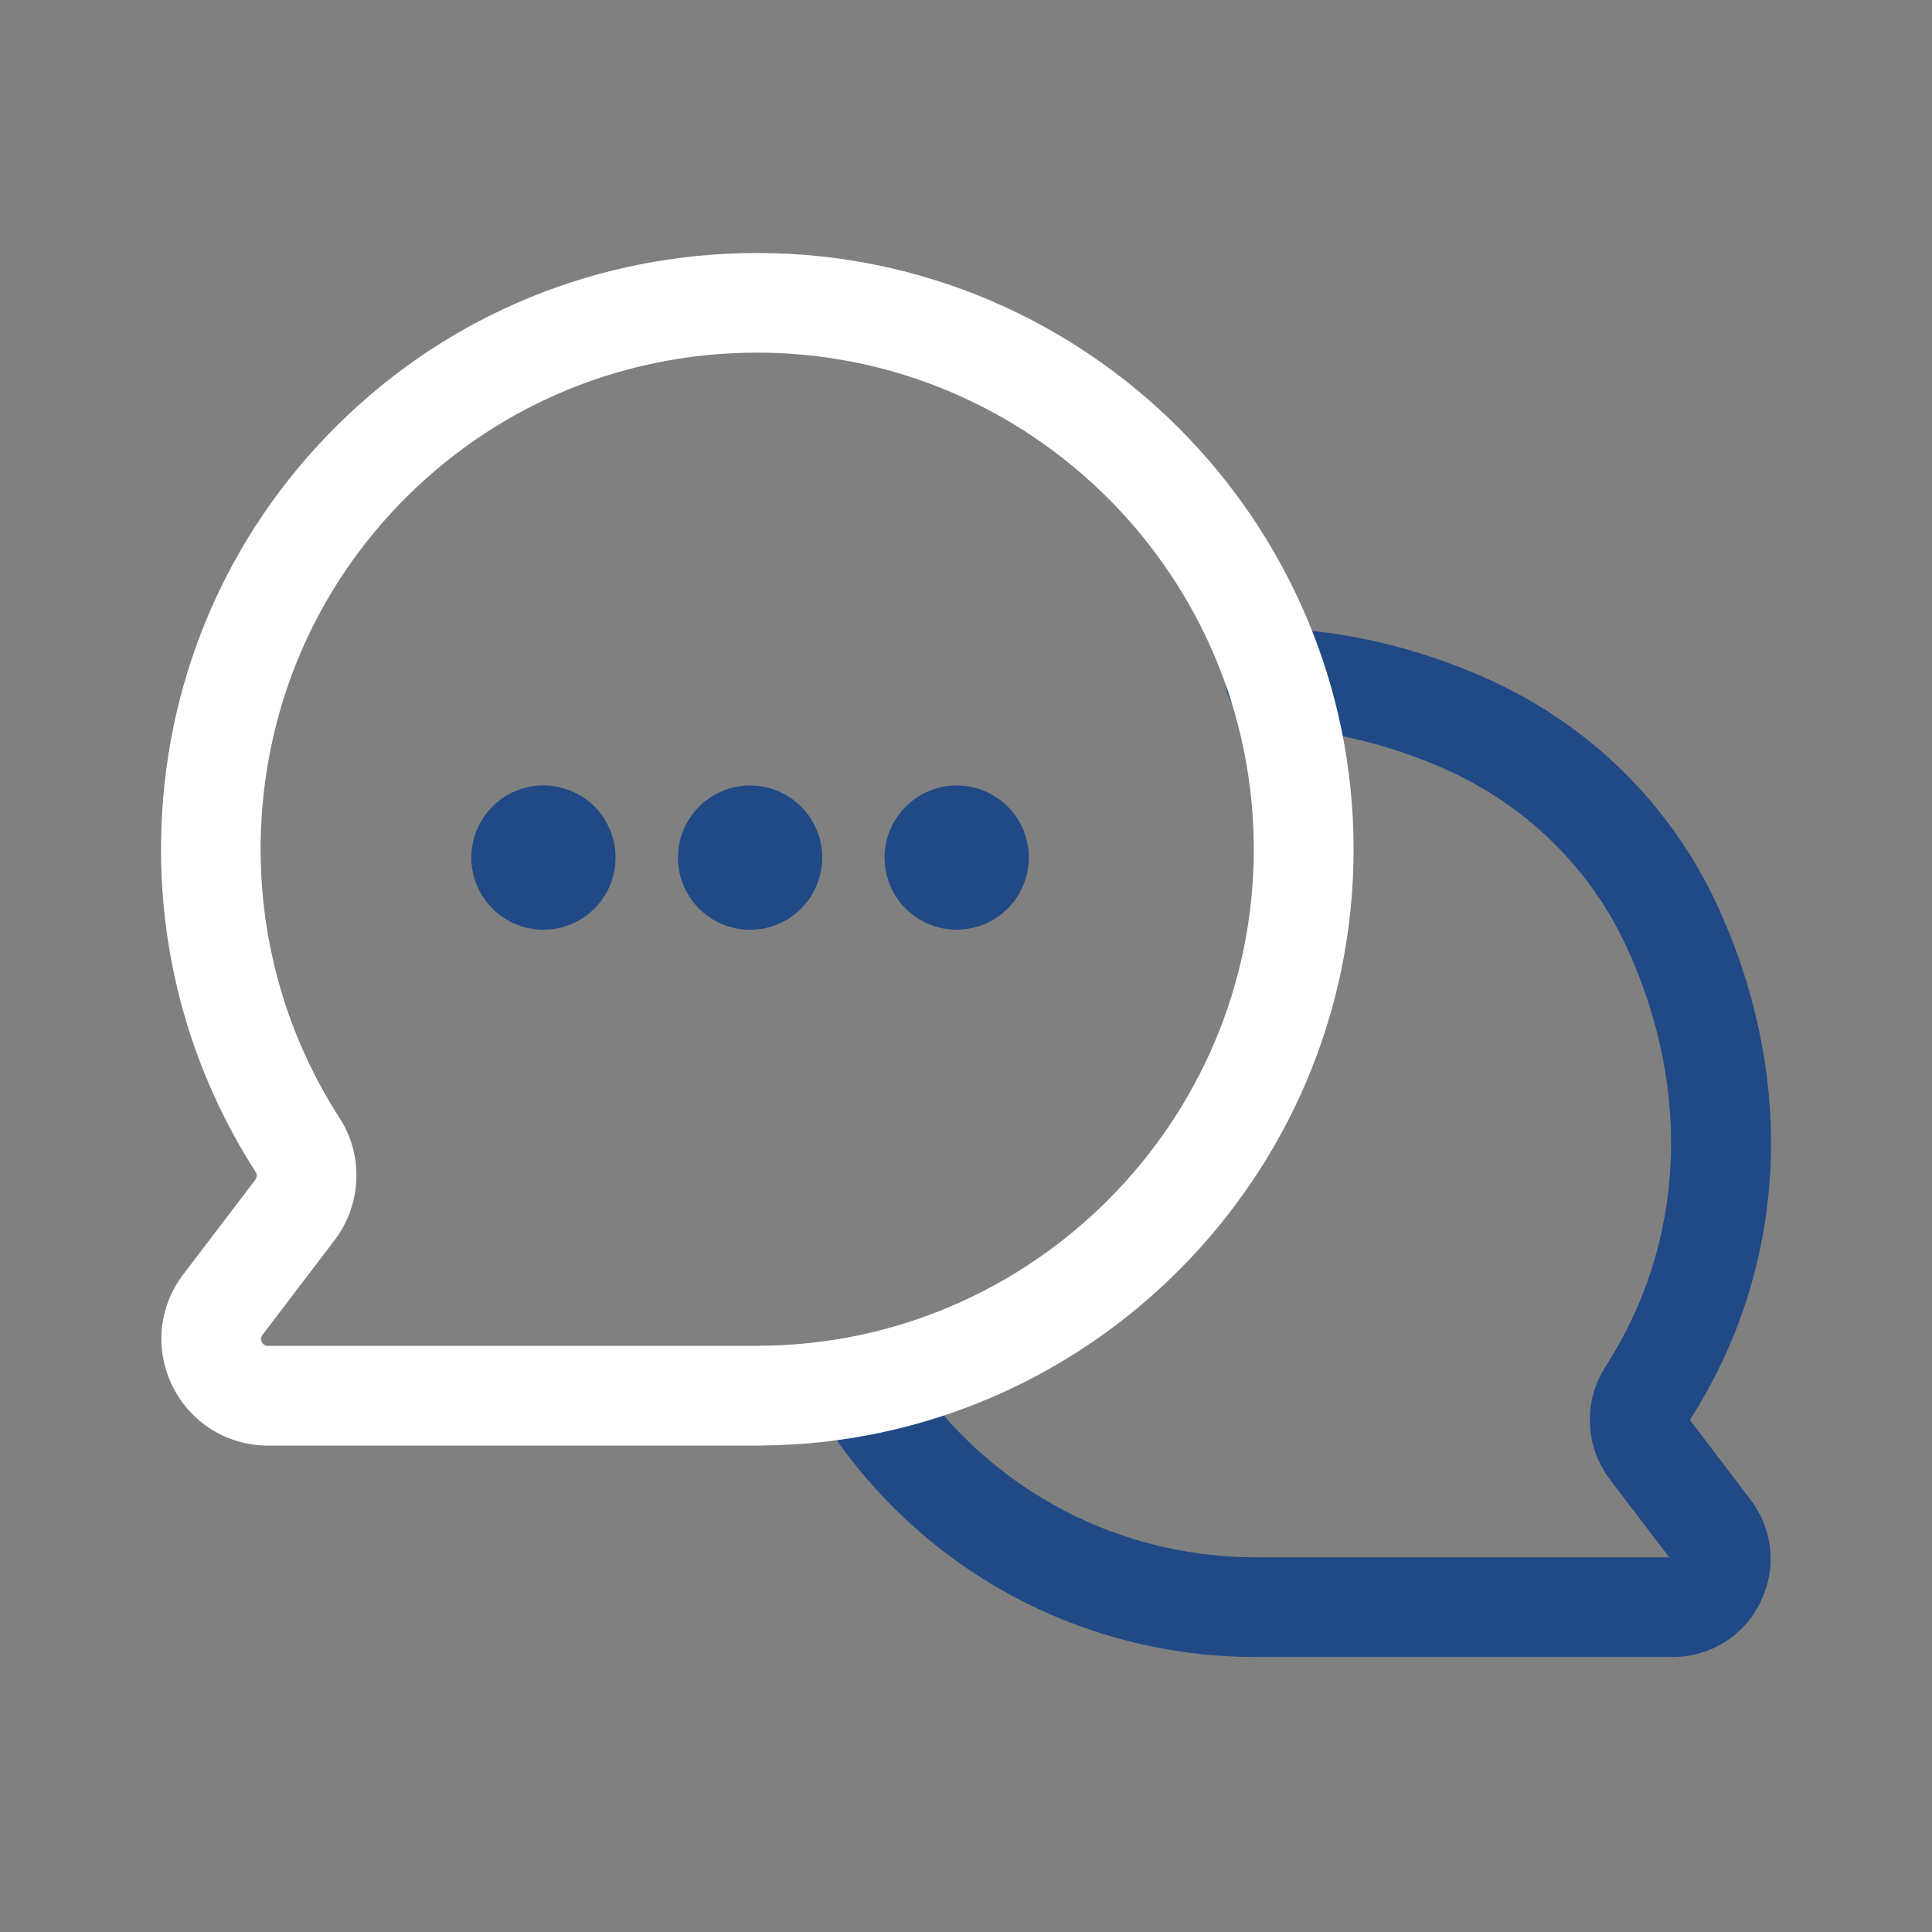 <svg width="21" height="21" viewBox="0 0 21 21" fill="none" xmlns="http://www.w3.org/2000/svg">
<rect x="0" y="0" width="21" height="21" fill="#808080" stroke="none"/>
<path d="M6.644 9.588C6.791 9.181 6.581 8.731 6.173 8.584C5.766 8.437 5.317 8.648 5.17 9.055C5.023 9.463 5.234 9.912 5.641 10.059C6.048 10.206 6.497 9.995 6.644 9.588Z" fill="#204986"/>
<path d="M8.919 9.154C8.845 8.812 8.547 8.554 8.186 8.539C8.175 8.538 8.164 8.538 8.153 8.538C7.72 8.538 7.369 8.889 7.369 9.322C7.369 9.755 7.72 10.106 8.153 10.106C8.586 10.106 8.937 9.755 8.937 9.322C8.937 9.264 8.931 9.208 8.919 9.154Z" fill="#204986"/>
<path d="M10.517 10.096C10.945 10.031 11.239 9.631 11.174 9.203C11.109 8.775 10.709 8.481 10.281 8.547C9.853 8.612 9.559 9.012 9.624 9.44C9.689 9.868 10.089 10.162 10.517 10.096Z" fill="#204986"/>
<path d="M18.178 18.011H13.63C13.622 18.011 13.615 18.011 13.607 18.011C11.673 17.994 9.913 17.001 8.895 15.353C8.737 15.099 8.816 14.765 9.071 14.608C9.326 14.451 9.659 14.53 9.816 14.784C10.64 16.119 12.067 16.92 13.633 16.928C13.638 16.928 13.643 16.928 13.649 16.928H18.144L17.499 16.081C17.228 15.725 17.208 15.234 17.448 14.86C18.309 13.526 18.398 11.87 17.691 10.315C17.294 9.442 16.585 8.745 15.693 8.353C15.082 8.085 14.457 7.936 13.836 7.912C13.537 7.901 13.305 7.649 13.316 7.35C13.328 7.051 13.579 6.817 13.879 6.83C14.636 6.859 15.393 7.038 16.129 7.361C17.266 7.86 18.17 8.75 18.678 9.867C19.538 11.758 19.424 13.786 18.368 15.434L19.026 16.299C19.274 16.624 19.315 17.052 19.133 17.419C18.953 17.784 18.587 18.011 18.178 18.011Z" fill="#204986"/>
<path d="M8.262 15.713H2.914C2.471 15.713 2.073 15.466 1.876 15.069C1.679 14.671 1.723 14.205 1.992 13.852L2.775 12.824C2.794 12.799 2.797 12.765 2.781 12.742C2.091 11.671 1.734 10.429 1.751 9.149C1.772 7.425 2.457 5.814 3.679 4.61C4.896 3.41 6.513 2.75 8.231 2.75C8.236 2.75 8.241 2.75 8.246 2.75C11.812 2.758 14.713 5.665 14.713 9.232C14.713 12.78 11.833 15.682 8.287 15.712C8.279 15.712 8.271 15.713 8.262 15.713ZM8.231 3.833C6.8 3.833 5.453 4.383 4.439 5.382C3.421 6.384 2.852 7.726 2.833 9.162C2.82 10.228 3.117 11.263 3.692 12.154C3.954 12.56 3.932 13.093 3.637 13.48L2.854 14.508C2.846 14.518 2.825 14.545 2.846 14.587C2.867 14.629 2.901 14.629 2.914 14.629H8.241C8.247 14.629 8.253 14.629 8.258 14.628C11.219 14.613 13.628 12.191 13.628 9.231C13.628 6.261 11.212 3.84 8.242 3.833C8.239 3.833 8.235 3.833 8.231 3.833Z" fill="white"/>
</svg>
